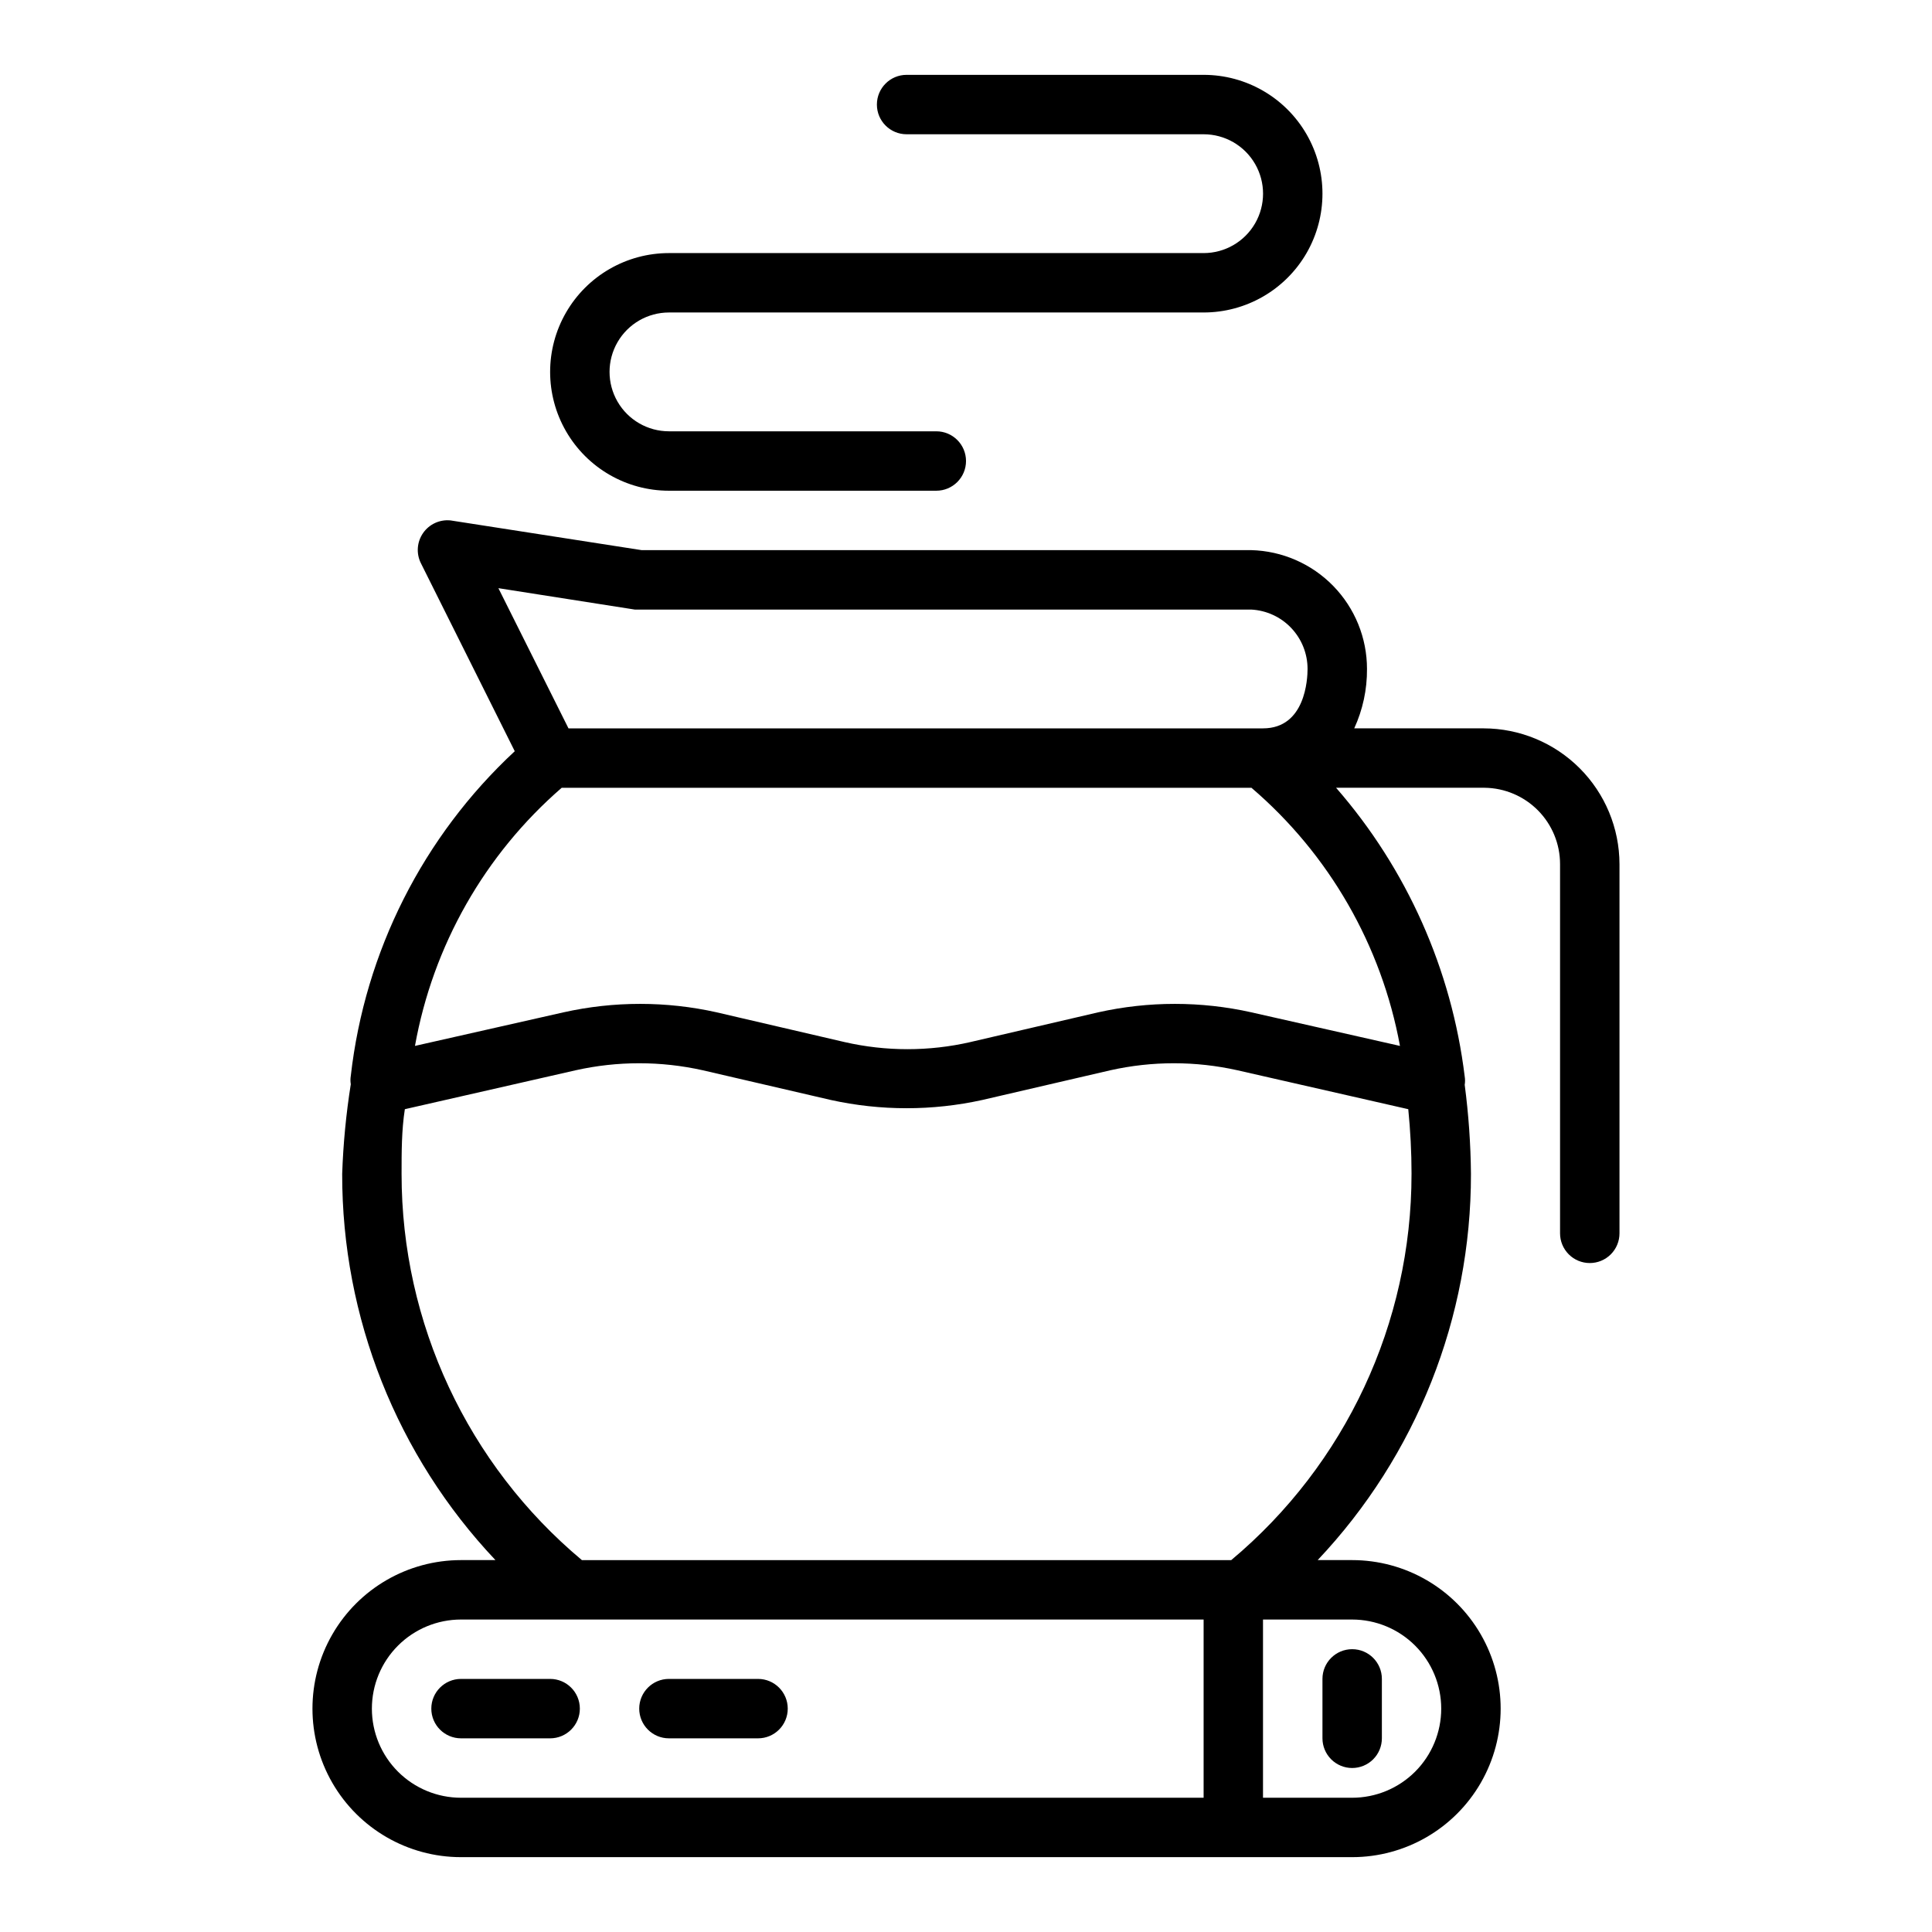 <?xml version="1.0" encoding="UTF-8"?>
<!-- The Best Svg Icon site in the world: iconSvg.co, Visit us! https://iconsvg.co -->
<svg fill="#000000" width="800px" height="800px" version="1.1" viewBox="144 144 512 512" xmlns="http://www.w3.org/2000/svg">
 <g>
  <path d="m289.79 588.93h-23.613c-4.348 0-7.875 3.527-7.875 7.875 0 4.348 3.527 7.871 7.875 7.871h23.617-0.004c4.348 0 7.875-3.523 7.875-7.871 0-4.348-3.527-7.875-7.875-7.875z"/>
  <path d="m344.89 588.93h-23.617c-4.348 0-7.871 3.527-7.871 7.875 0 4.348 3.523 7.871 7.871 7.871h23.617c4.348 0 7.871-3.523 7.871-7.871 0-4.348-3.523-7.875-7.871-7.875z"/>
  <path d="m565.31 478.72c2.086 0 4.09-0.828 5.566-2.305 1.477-1.477 2.305-3.481 2.305-5.566v-97.852c-0.02-9.535-3.816-18.672-10.559-25.414-6.742-6.742-15.883-10.539-25.418-10.559h-34.32c2.269-4.938 3.426-10.312 3.383-15.746 0.004-8.215-3.207-16.109-8.941-21.992-5.734-5.883-13.543-9.289-21.758-9.496h-161.54l-50.617-7.871c-2.856-0.301-5.652 0.98-7.289 3.34-1.641 2.359-1.863 5.426-0.582 7.996l24.875 49.828c-24.297 22.57-39.715 53.094-43.453 86.043-0.121 0.73-0.121 1.473 0 2.203-1.246 7.871-2.012 15.812-2.281 23.773-0.055 38.055 14.484 74.68 40.617 102.34h-9.129c-14.062 0-27.059 7.504-34.09 19.68-7.031 12.18-7.031 27.184 0 39.363 7.031 12.176 20.027 19.68 34.09 19.68h236.16c14.062 0 27.055-7.504 34.086-19.68 7.031-12.18 7.031-27.184 0-39.363-7.031-12.176-20.023-19.68-34.086-19.68h-9.133c26.137-27.656 40.672-64.281 40.621-102.34-0.07-7.898-0.625-15.785-1.656-23.613 0.121-0.73 0.121-1.477 0-2.207-3.457-28.34-15.328-54.992-34.086-76.516h39.363c5.324 0.062 10.41 2.223 14.152 6.008 3.742 3.789 5.84 8.898 5.84 14.223v97.852c0 2.086 0.832 4.09 2.309 5.566 1.477 1.477 3.477 2.305 5.566 2.305zm-253.09-173.18h163.34c4.039 0.203 7.844 1.949 10.625 4.879 2.785 2.934 4.336 6.82 4.332 10.863 0 2.598-0.551 15.742-11.809 15.742l-184.05 0.004-18.578-37.156zm-19.363 47.23h182.79c20.578 17.613 34.477 41.766 39.359 68.41l-39.359-8.895v-0.004c-13.375-2.988-27.246-2.988-40.621 0l-33.852 7.871 0.004 0.004c-10.984 2.519-22.395 2.519-33.379 0l-33.852-7.871 0.004-0.004c-13.375-2.988-27.246-2.988-40.621 0l-39.359 8.895v0.004c4.762-26.578 18.484-50.723 38.887-68.41zm-50.305 244.04c0-6.266 2.488-12.273 6.918-16.699 4.426-4.43 10.434-6.918 16.699-6.918h196.8v47.23h-196.8c-6.266 0-12.273-2.488-16.699-6.914-4.43-4.43-6.918-10.438-6.918-16.699zm283.39 0h-0.004c0 6.262-2.488 12.27-6.914 16.699-4.43 4.426-10.438 6.914-16.699 6.914h-23.617v-47.23h23.617c6.262 0 12.27 2.488 16.699 6.918 4.426 4.426 6.914 10.434 6.914 16.699zm-55.656-39.359-172.08-0.004c-30.301-25.348-47.801-62.828-47.785-102.34 0-5.902 0-11.57 0.867-17.16l45.266-10.312h-0.004c11.094-2.481 22.602-2.481 33.695 0l33.93 7.871h-0.004c13.227 2.914 26.926 2.914 40.148 0l33.93-7.871c11.094-2.481 22.598-2.481 33.691 0l45.266 10.312c0.551 5.59 0.867 11.258 0.867 17.16h-0.004c0.02 39.508-17.48 76.988-47.781 102.34z"/>
  <path d="m462.98 211.07h-141.7c-11.25 0-21.645 6-27.27 15.742s-5.625 21.746 0 31.488c5.625 9.742 16.02 15.746 27.27 15.746h70.848c4.348 0 7.875-3.523 7.875-7.871 0-4.348-3.527-7.875-7.875-7.875h-70.848c-5.625 0-10.82-3-13.633-7.871-2.812-4.871-2.812-10.871 0-15.742s8.008-7.875 13.633-7.875h141.7c11.246 0 21.645-6 27.27-15.742 5.621-9.742 5.621-21.746 0-31.488-5.625-9.742-16.023-15.746-27.27-15.746h-78.723c-4.348 0-7.871 3.527-7.871 7.875 0 4.348 3.523 7.871 7.871 7.871h78.723c5.621 0 10.82 3 13.633 7.871s2.812 10.875 0 15.746c-2.812 4.871-8.012 7.871-13.633 7.871z"/>
  <path d="m502.34 612.54c2.086 0 4.09-0.828 5.566-2.305 1.477-1.477 2.305-3.481 2.305-5.566v-15.746c0-4.348-3.523-7.871-7.871-7.871-4.348 0-7.875 3.523-7.875 7.871v15.746c0 2.086 0.832 4.09 2.309 5.566 1.477 1.477 3.477 2.305 5.566 2.305z"/>
 </g>
</svg>